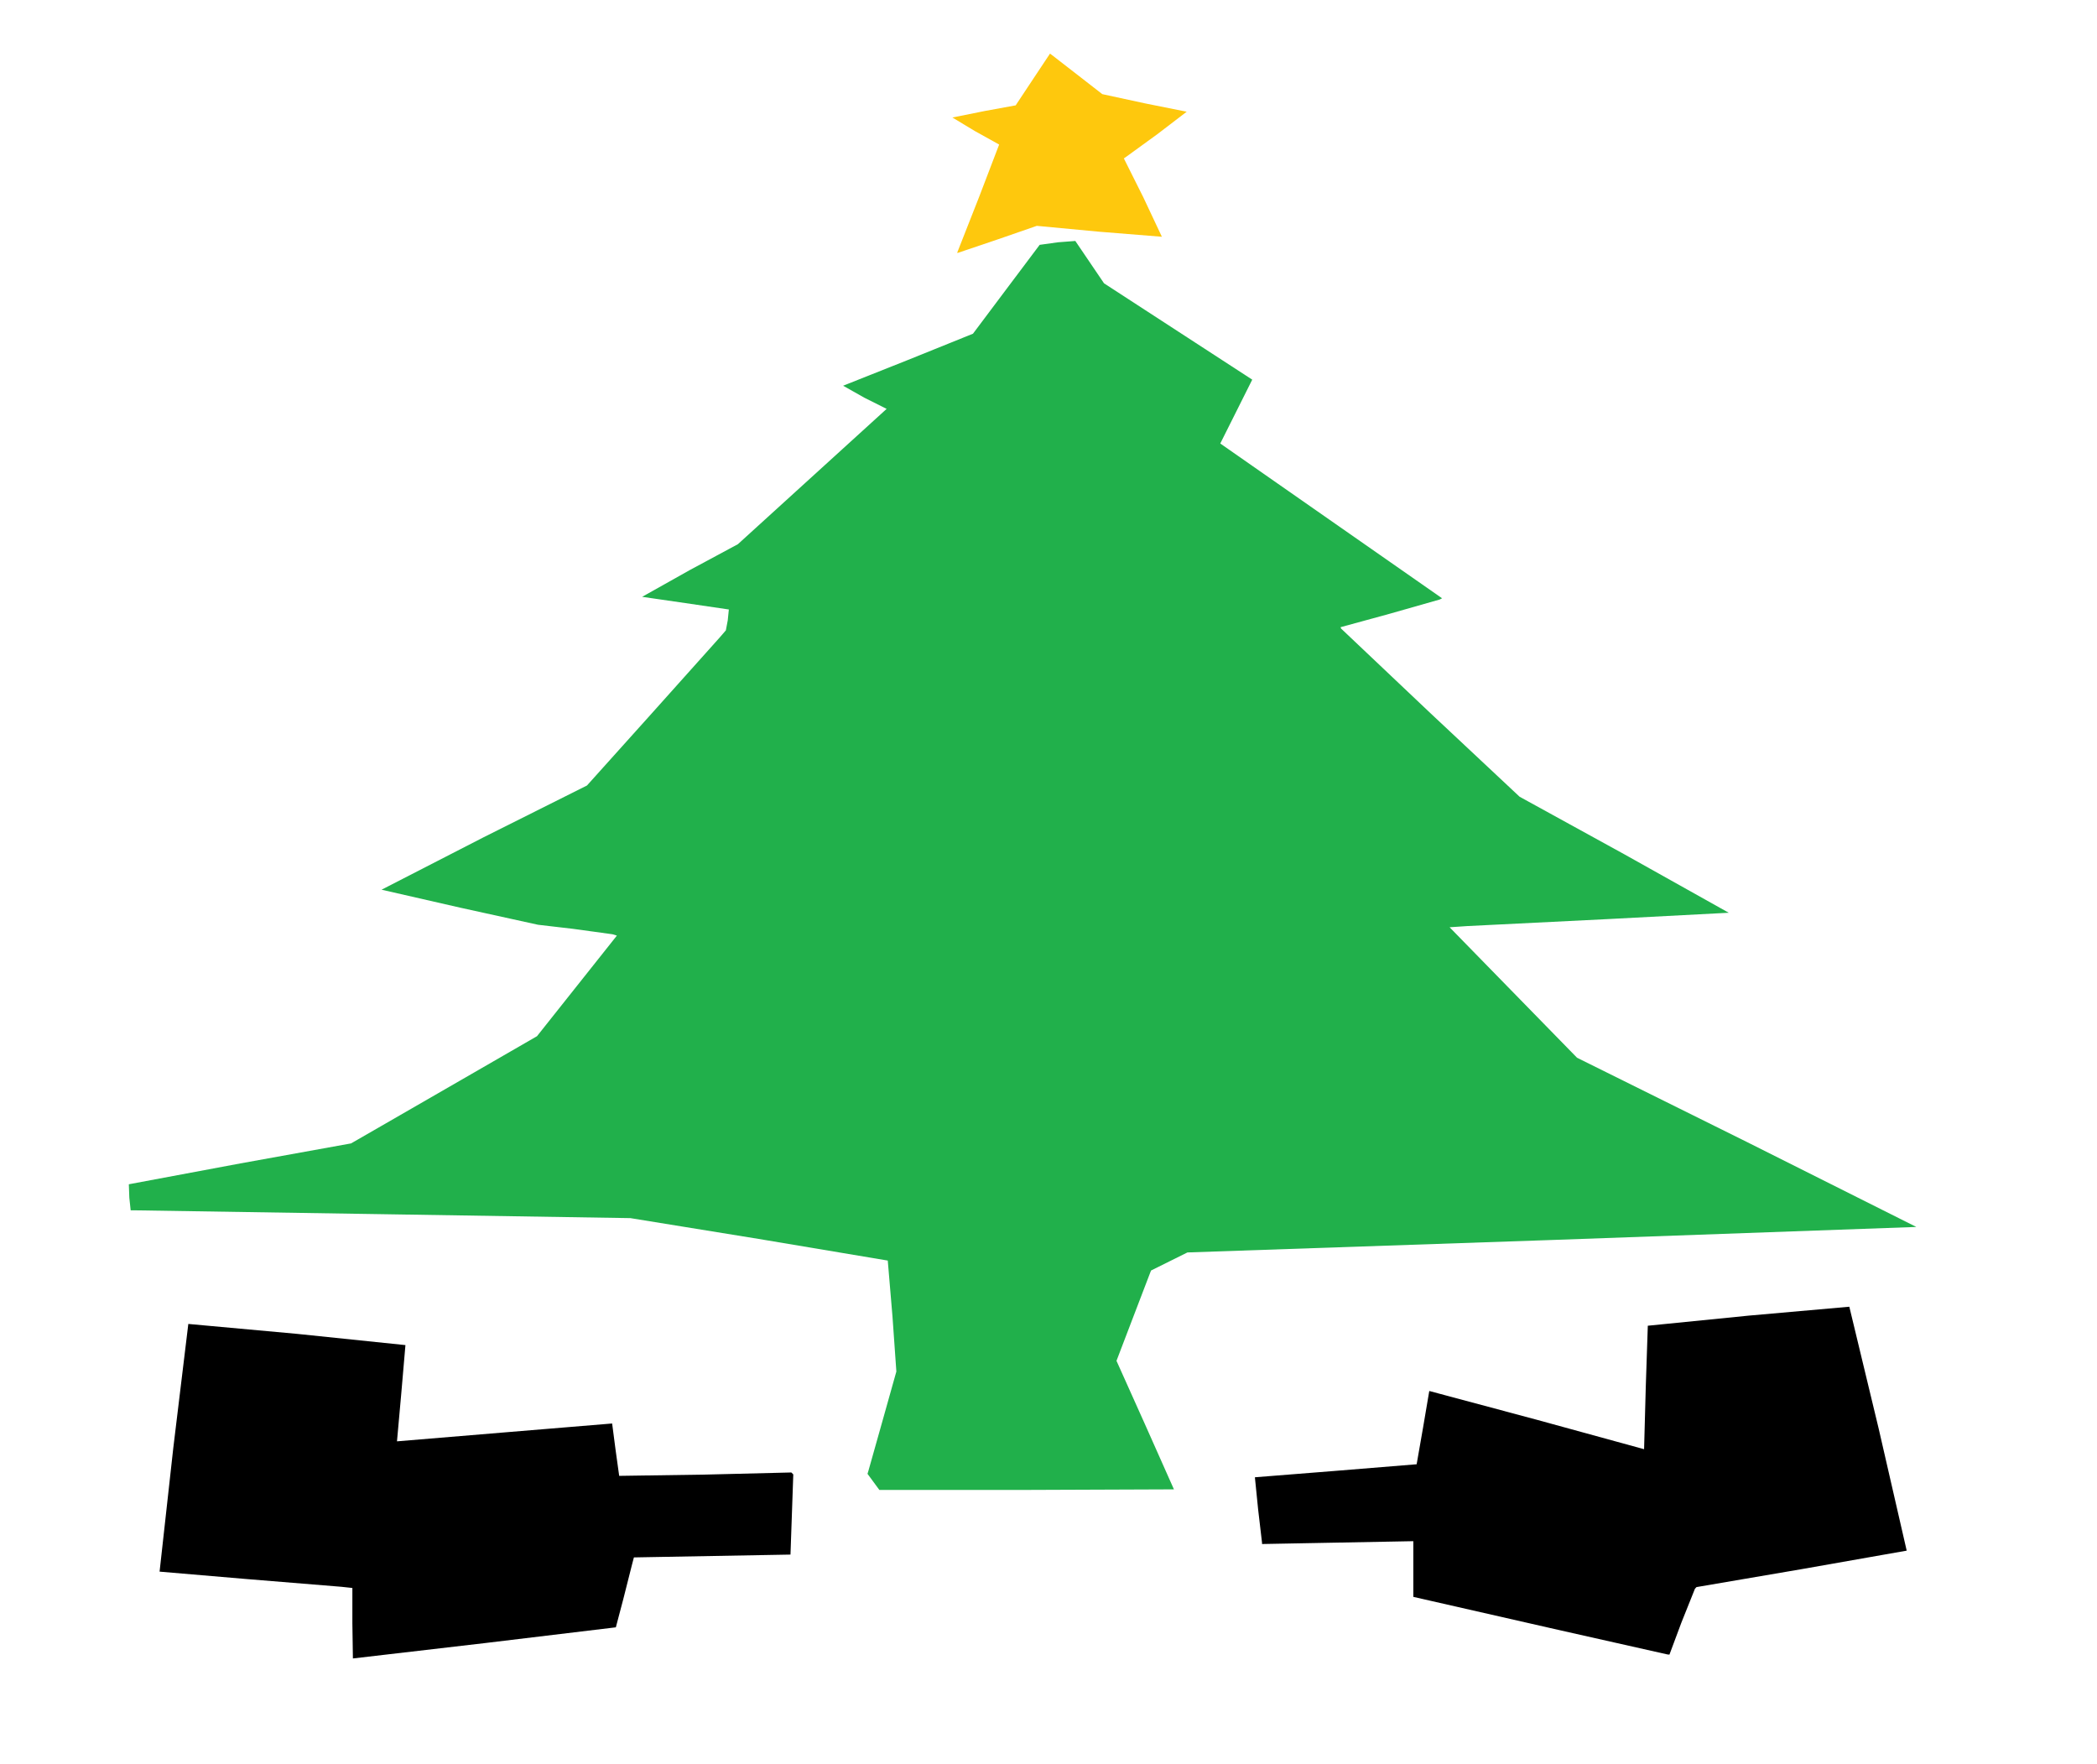 <?xml version="1.0"?>
<svg xmlns="http://www.w3.org/2000/svg" width="1095" height="921" viewBox="0 0 1095 921">
  <path d="M500.291 132h-.505l.5-1.25 11.086-28.188 10.357-27.088-12.512-6.946-11.907-7.171 16.722-3.363 16.345-2.985.561-.872 8.955-13.509 8.392-12.636 1.108.824L562.5 38.978l13.101 10.18 22.422 4.846 21.644 4.33-15.345 11.744-16.571 12.028-.904.607 10.135 20.251 9.723 20.664-32.86-2.641-32.45-3.054-20.299 7.034z" fill="#fec80d"/>
  <path d="M536.087 778h-76.914l-3.09-4.202-3.09-4.201.466-1.549 7.531-26.715 7.066-25.166-2.027-28.75-2.462-29.183-67.415-11.298-66.982-10.864-128.353-2.036L70.348 632h-2.115l-.705-6.579-.256-7.027 58.241-10.892 57.793-10.444 15.597-8.975 48.55-27.991 32.951-19.017 20.862-26.267 20.86-26.266-2.313-.698-20.592-2.83-18.279-2.13-40.618-8.923-41.081-9.385 53.397-27.434 53.86-26.972 33-36.73 36.261-40.507 3.261-3.777.994-5.24.57-5.663-22.663-3.33-22.616-3.282 24.81-13.928 25.188-13.551 38.836-35.329 38.836-35.329-11.594-5.813-11.131-6.276 33.803-13.436 34.005-13.726L525.5 151l17.387-23.15 9.615-1.336 9.002-.687 7.498 11.057 7.498 11.057 38.695 25.15 38.696 25.149-8.346 16.67-8.347 16.672 4.234 2.959 57.912 40.413 53.679 37.454-1.262.649-26.502 7.546-25.241 6.897.241.695L747 372.461l46.5 43.57 54.786 30.115 54.433 30.468-63.786 3.341-72.71 3.612-9.278.624 33.277 34.07 33.278 34.07 88.738 44.013 88.42 44.332-190.468 6.818-190.15 6.499-9.494 4.717-9.496 4.716-.603 1.537-9.026 23.58-8.422 22.042 15 33.414L613 777.706z" fill="#21b04b"/>
  <path d="M184.278 866L184 847.598v-18.402l-5.75-.616-50.17-4.102-44.748-3.813 7.167-64.66 7.838-64.676 56.677 5.172 56.696 5.876-2.165 25.168-2.248 25.085 56.162-4.671 56.185-4.648 1.773 13.606 1.905 13.739 45.167-.667 44.734-1.1.507.507.506.507-.73 20.93-.73 20.93-40.882.739-40.882.739-.954 3.63-4.579 18.119-3.893 14.757-68.649 8.26zm686.342-2.113l-57.12-12.855-65.75-14.97-9.75-2.226v-29.07l-39.5.74-39.5.74v-.697l-2.026-17.264-1.7-16.892 42.187-3.354 42.277-3.443 3.356-19.19 3.238-19.071 56.233 15.048 55.935 15.345.868-32.114 1.076-32.356L912.986 687l52.685-4.664 15.333 63.68 14.624 63.688-55.064 9.698-54.706 9.34-.807.878-7.058 17.629L871.74 864z"/>
</svg>
